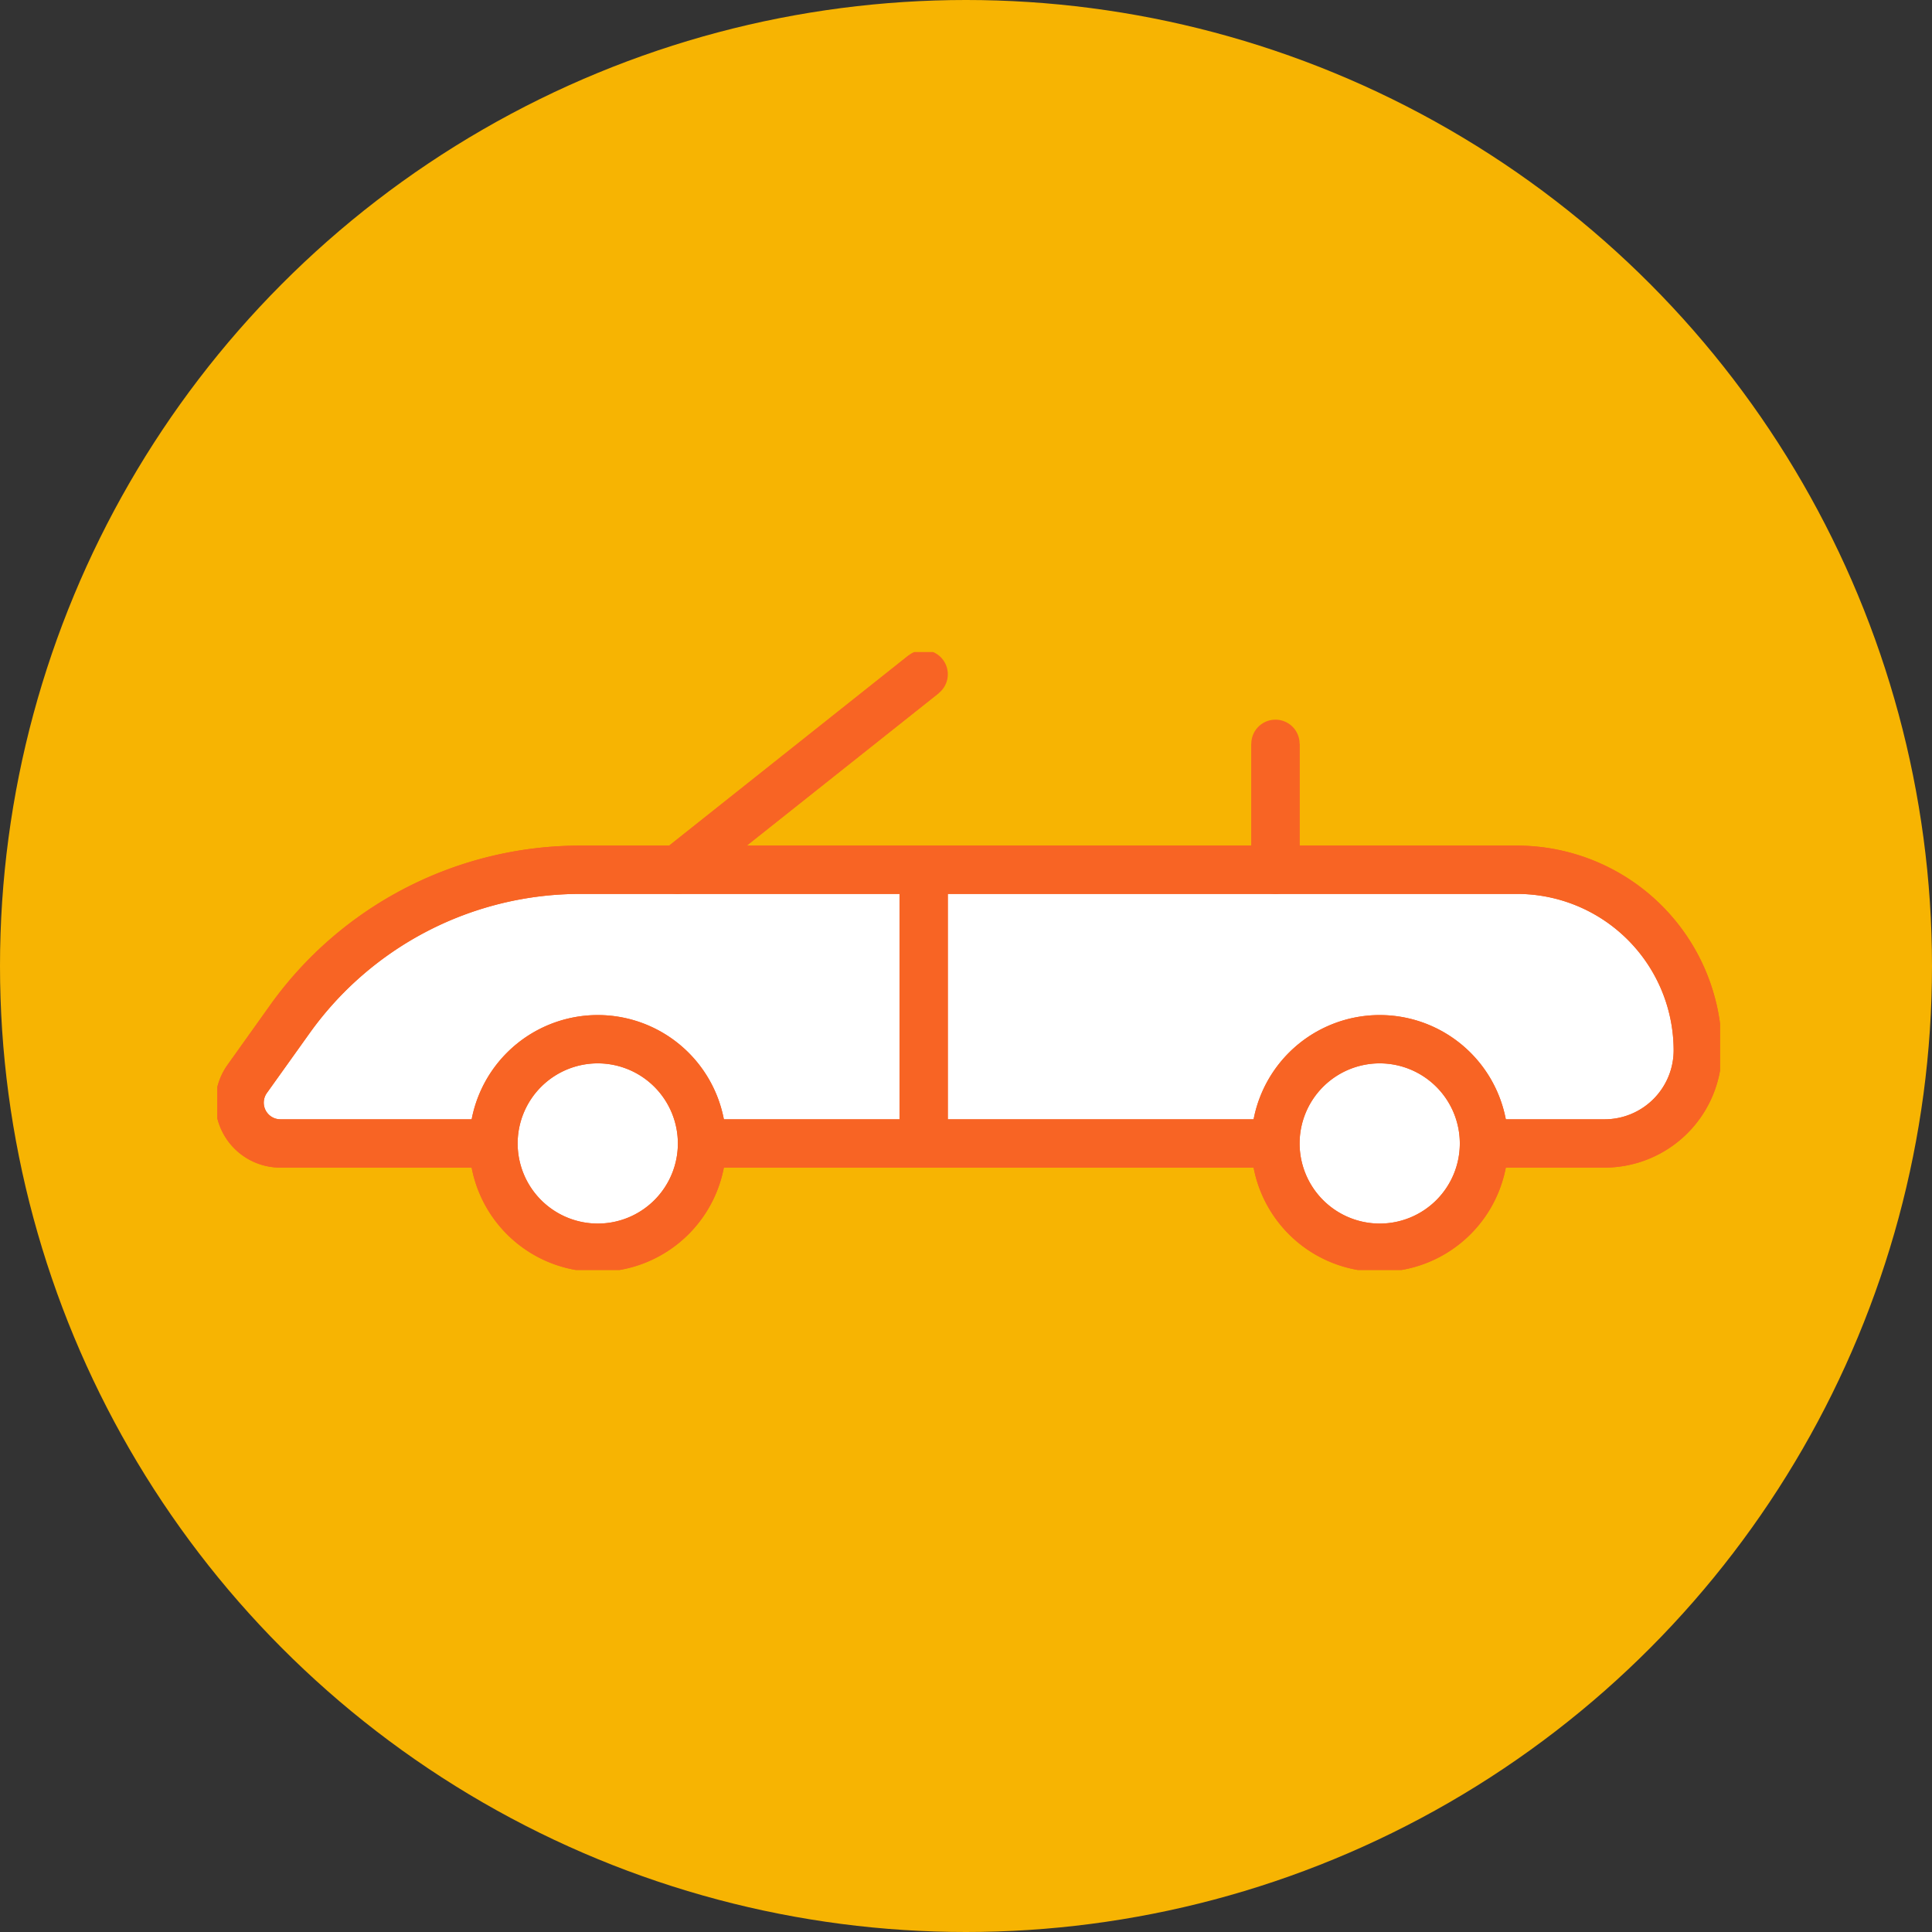 <svg xmlns="http://www.w3.org/2000/svg" xmlns:xlink="http://www.w3.org/1999/xlink" width="80" height="80" viewBox="0 0 80 80"><rect x="0" y="0" width="80" height="80" fill="#333333" stroke="none"/><defs><clipPath id="a"><rect width="62.222" height="25.586" fill="rgba(0,0,0,0)" stroke="#f86424" stroke-width="2"/></clipPath></defs><g transform="translate(-64 -1882)"><circle cx="40" cy="40" r="40" transform="translate(64 1882)" fill="#f7b402"/><g transform="translate(73 1909)"><g transform="translate(0 0)"><g clip-path="url(#a)"><path d="M3.317,38.05l1.766-2.476a14.748,14.748,0,0,1,12.009-6.186H55.9a7.478,7.478,0,0,1,7.477,7.477,3.856,3.856,0,0,1-3.856,3.856H4.693a1.689,1.689,0,0,1-1.376-2.67" transform="translate(-2.08 -20.372)" fill="#fff"/><path d="M59.526,41.72H4.693A2.689,2.689,0,0,1,2.5,37.469l1.766-2.476a15.778,15.778,0,0,1,12.823-6.606H55.9a8.487,8.487,0,0,1,8.477,8.477A4.861,4.861,0,0,1,59.526,41.72ZM17.092,30.387A13.774,13.774,0,0,0,5.9,36.154L4.131,38.63a.689.689,0,0,0,.561,1.09H59.526a2.859,2.859,0,0,0,2.856-2.856A6.485,6.485,0,0,0,55.9,30.387Z" transform="translate(-2.08 -20.372)" fill="#f86424"/><path d="M3.317,38.05l1.766-2.476a14.748,14.748,0,0,1,12.009-6.186H55.9a7.478,7.478,0,0,1,7.477,7.477,3.856,3.856,0,0,1-3.856,3.856H4.693A1.689,1.689,0,0,1,3.317,38.05Z" transform="translate(-2.08 -20.372)" fill="rgba(0,0,0,0)"/><path d="M59.526,41.72H4.693A2.689,2.689,0,0,1,2.5,37.469l1.766-2.476a15.778,15.778,0,0,1,12.823-6.606H55.9a8.487,8.487,0,0,1,8.477,8.477A4.861,4.861,0,0,1,59.526,41.72ZM17.092,30.387A13.774,13.774,0,0,0,5.9,36.154L4.131,38.63a.689.689,0,0,0,.561,1.09H59.526a2.859,2.859,0,0,0,2.856-2.856A6.485,6.485,0,0,0,55.9,30.387Z" transform="translate(-2.08 -20.372)" fill="#f86424"/><path d="M37.274,56.573a4.317,4.317,0,1,1,4.317,4.317,4.317,4.317,0,0,1-4.317-4.317" transform="translate(-25.839 -36.225)" fill="#fff"/><path d="M41.591,61.891a5.317,5.317,0,1,1,5.317-5.317A5.323,5.323,0,0,1,41.591,61.891Zm0-8.635a3.317,3.317,0,1,0,3.317,3.317A3.321,3.321,0,0,0,41.591,53.256Z" transform="translate(-25.839 -36.225)" fill="#f86424"/><circle cx="4.317" cy="4.317" r="4.317" transform="translate(11.435 16.031)" fill="rgba(0,0,0,0)"/><path d="M4.317-1A5.317,5.317,0,1,1-1,4.317,5.323,5.323,0,0,1,4.317-1Zm0,8.635A3.317,3.317,0,1,0,1,4.317,3.321,3.321,0,0,0,4.317,7.635Z" transform="translate(11.435 16.031)" fill="#f86424"/><path d="M142.822,56.573a4.317,4.317,0,1,1,4.317,4.317,4.317,4.317,0,0,1-4.317-4.317" transform="translate(-99.008 -36.225)" fill="#fff"/><path d="M147.139,61.891a5.317,5.317,0,1,1,5.317-5.317A5.323,5.323,0,0,1,147.139,61.891Zm0-8.635a3.317,3.317,0,1,0,3.317,3.317A3.321,3.321,0,0,0,147.139,53.256Z" transform="translate(-99.008 -36.225)" fill="#f86424"/><circle cx="4.317" cy="4.317" r="4.317" transform="translate(43.814 16.031)" fill="rgba(0,0,0,0)"/><path d="M4.317-1A5.317,5.317,0,1,1-1,4.317,5.323,5.323,0,0,1,4.317-1Zm0,8.635A3.317,3.317,0,1,0,1,4.317,3.321,3.321,0,0,0,4.317,7.635Z" transform="translate(43.814 16.031)" fill="#f86424"/></g></g><path d="M.622,8.878-.622,7.312,9.57-.783,10.814.783Z" transform="translate(19.055 0.92)" fill="#f86424"/><g transform="translate(0 0)"><g clip-path="url(#a)"><path d="M0,9.095a1,1,0,0,1-.784-.378,1,1,0,0,1,.161-1.4L9.57-.783a1,1,0,0,1,1.405.161A1,1,0,0,1,10.814.783L.622,8.878A1,1,0,0,1,0,9.095Z" transform="translate(19.055 0.92)" fill="#f86424"/></g></g><path d="M142.822,17.6v0Z" transform="translate(-99.008 -8.587)" fill="#fff"/><path d="M143.822,17.6h-2V12.387h2Z" transform="translate(-99.008 -8.587)" fill="#f86424"/><path d="M0,6.215a1,1,0,0,1-1-1V0A1,1,0,0,1,0-1,1,1,0,0,1,1,0V5.215A1,1,0,0,1,0,6.215Z" transform="translate(43.814 3.8)" fill="#f86424"/><path d="M95.337,40.712v0Z" transform="translate(-66.09 -21.204)" fill="#fff"/><path d="M96.337,40.712h-2V30.588h2Z" transform="translate(-66.09 -21.204)" fill="#f86424"/><path d="M0,11.124a1,1,0,0,1-1-1V0A1,1,0,0,1,0-1,1,1,0,0,1,1,0V10.124A1,1,0,0,1,0,11.124Z" transform="translate(29.247 9.384)" fill="#f86424"/></g></g></svg>